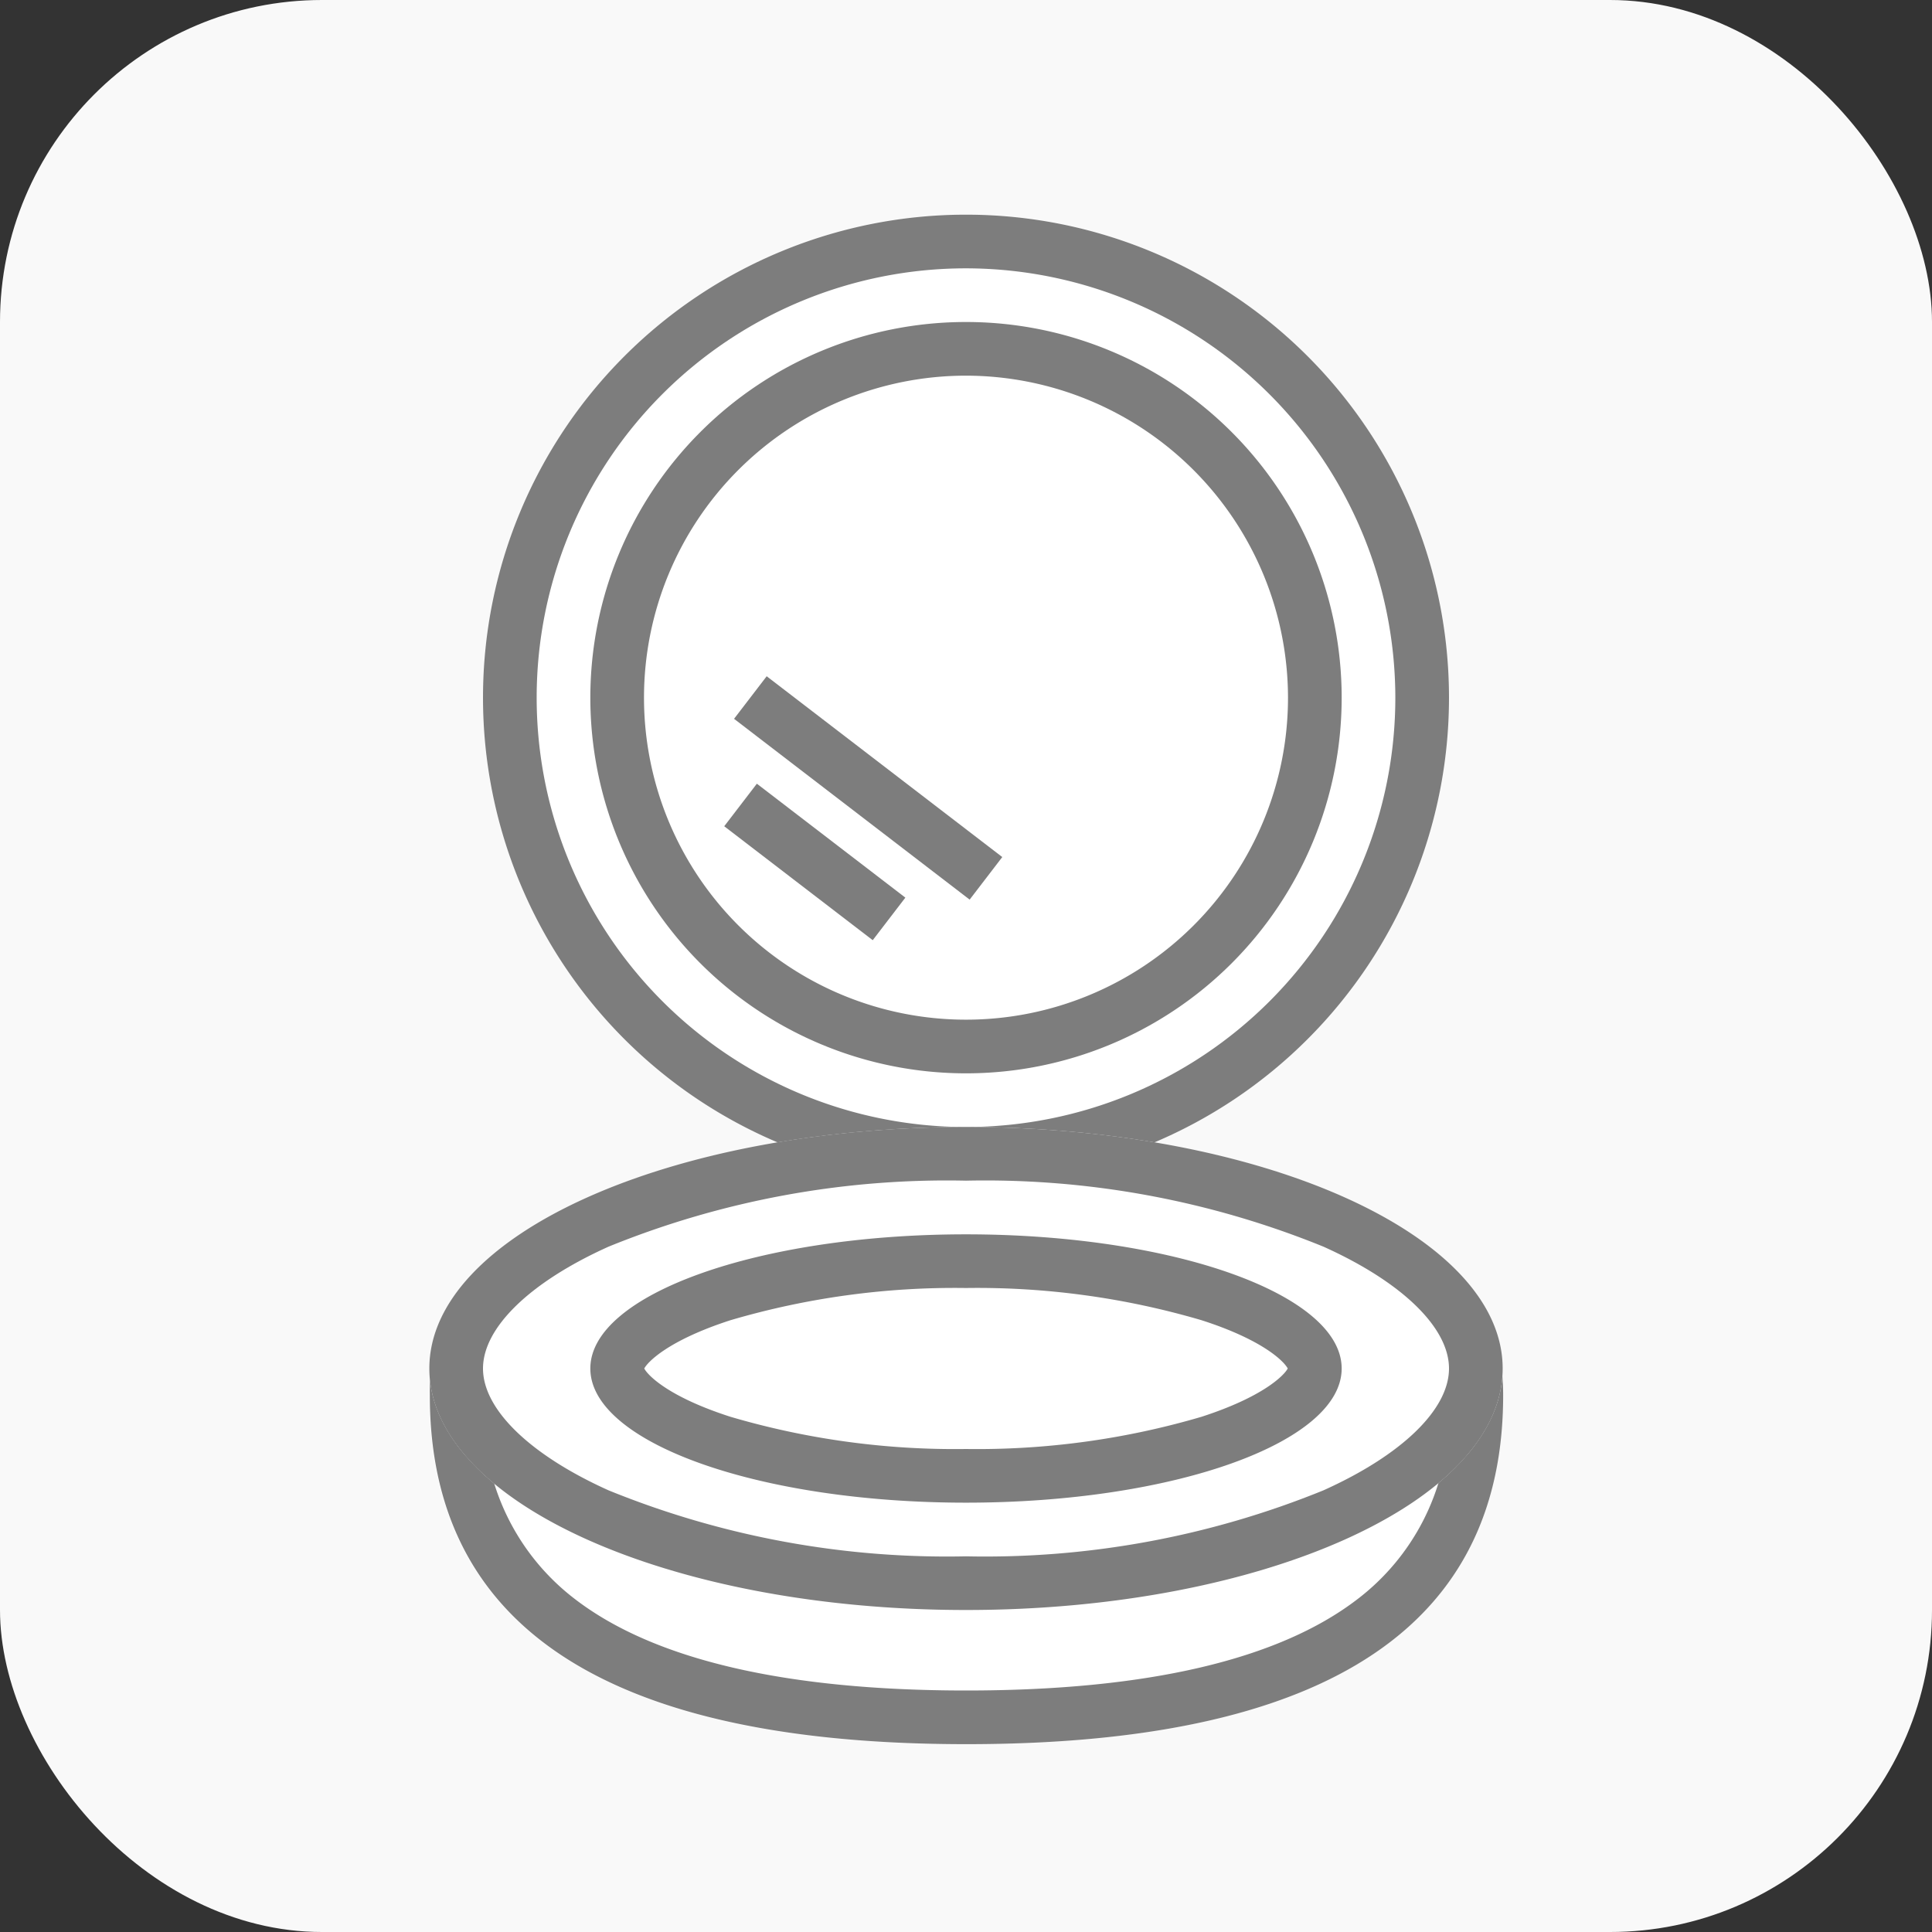 <svg xmlns="http://www.w3.org/2000/svg" width="36" height="36" viewBox="0 0 36 36"><rect x="0" y="0" width="36" height="36" fill="#333333" stroke="none"/><g transform="translate(-1589 -1436)"><g transform="translate(234 47)"><rect width="36" height="36" rx="6" transform="translate(1355 1389)" fill="#f9f9f9"/></g><g transform="translate(0 -1)"><circle cx="9" cy="9" r="9" transform="translate(1598 1441)" fill="#fff"/><path d="M9,1a8,8,0,1,0,8,8A8.009,8.009,0,0,0,9,1M9,0A9,9,0,1,1,0,9,9,9,0,0,1,9,0Z" transform="translate(1598 1441)" fill="#7d7d7d"/><path d="M-7355,18983.5a4.267,4.267,0,0,1,.029-.5h19.941a4.267,4.267,0,0,1,.029.5c0,3.59-2.279,6.5-10,6.5S-7355,18987.09-7355,18983.5Z" transform="translate(8952 -17520.5)" fill="#fff"/><path d="M-7353.982,18984a4.315,4.315,0,0,0,1.7,3.3c1.47,1.127,3.921,1.7,7.287,1.7s5.817-.572,7.287-1.7a4.317,4.317,0,0,0,1.7-3.3h-17.965m-.988-1h19.941a4.267,4.267,0,0,1,.029.5c0,3.59-2.279,6.5-10,6.5s-10-2.912-10-6.5A4.267,4.267,0,0,1-7354.97,18983Z" transform="translate(8952 -17520.5)" fill="#7d7d7d"/><circle cx="7" cy="7" r="7" transform="translate(1600 1443)" fill="#fff"/><path d="M7,1a6,6,0,1,0,6,6A6.007,6.007,0,0,0,7,1M7,0A7,7,0,1,1,0,7,7,7,0,0,1,7,0Z" transform="translate(1600 1443)" fill="#7d7d7d"/><ellipse cx="10" cy="4.5" rx="10" ry="4.5" transform="translate(1597 1458)" fill="#fff"/><path d="M10,1A16.723,16.723,0,0,0,3.339,2.23C1.875,2.889,1,3.738,1,4.5s.875,1.611,2.339,2.27A16.723,16.723,0,0,0,10,8a16.723,16.723,0,0,0,6.661-1.23C18.125,6.111,19,5.262,19,4.5s-.875-1.611-2.339-2.27A16.723,16.723,0,0,0,10,1m0-1c5.523,0,10,2.015,10,4.5S15.523,9,10,9,0,6.985,0,4.5,4.477,0,10,0Z" transform="translate(1597 1458)" fill="#7d7d7d"/><ellipse cx="7" cy="2.5" rx="7" ry="2.5" transform="translate(1600 1460)" fill="#fff"/><path d="M7,1a14.814,14.814,0,0,0-4.388.6c-1.165.377-1.546.781-1.607.9.061.121.442.526,1.607.9A14.814,14.814,0,0,0,7,4a14.814,14.814,0,0,0,4.388-.6c1.165-.377,1.546-.781,1.607-.9-.061-.121-.442-.526-1.607-.9A14.814,14.814,0,0,0,7,1M7,0c3.866,0,7,1.119,7,2.5S10.866,5,7,5,0,3.881,0,2.5,3.134,0,7,0Z" transform="translate(1600 1460)" fill="#7d7d7d"/><path d="M5506.524-14455.386l-4.39-3.369.608-.793,4.39,3.369Z" transform="translate(-3899.456 15909.149)" fill="#7d7d7d"/><path d="M5504.9-14456.631l-2.767-2.123.608-.793,2.767,2.123Z" transform="translate(-3899.638 15911.15)" fill="#7d7d7d"/></g></g></svg>